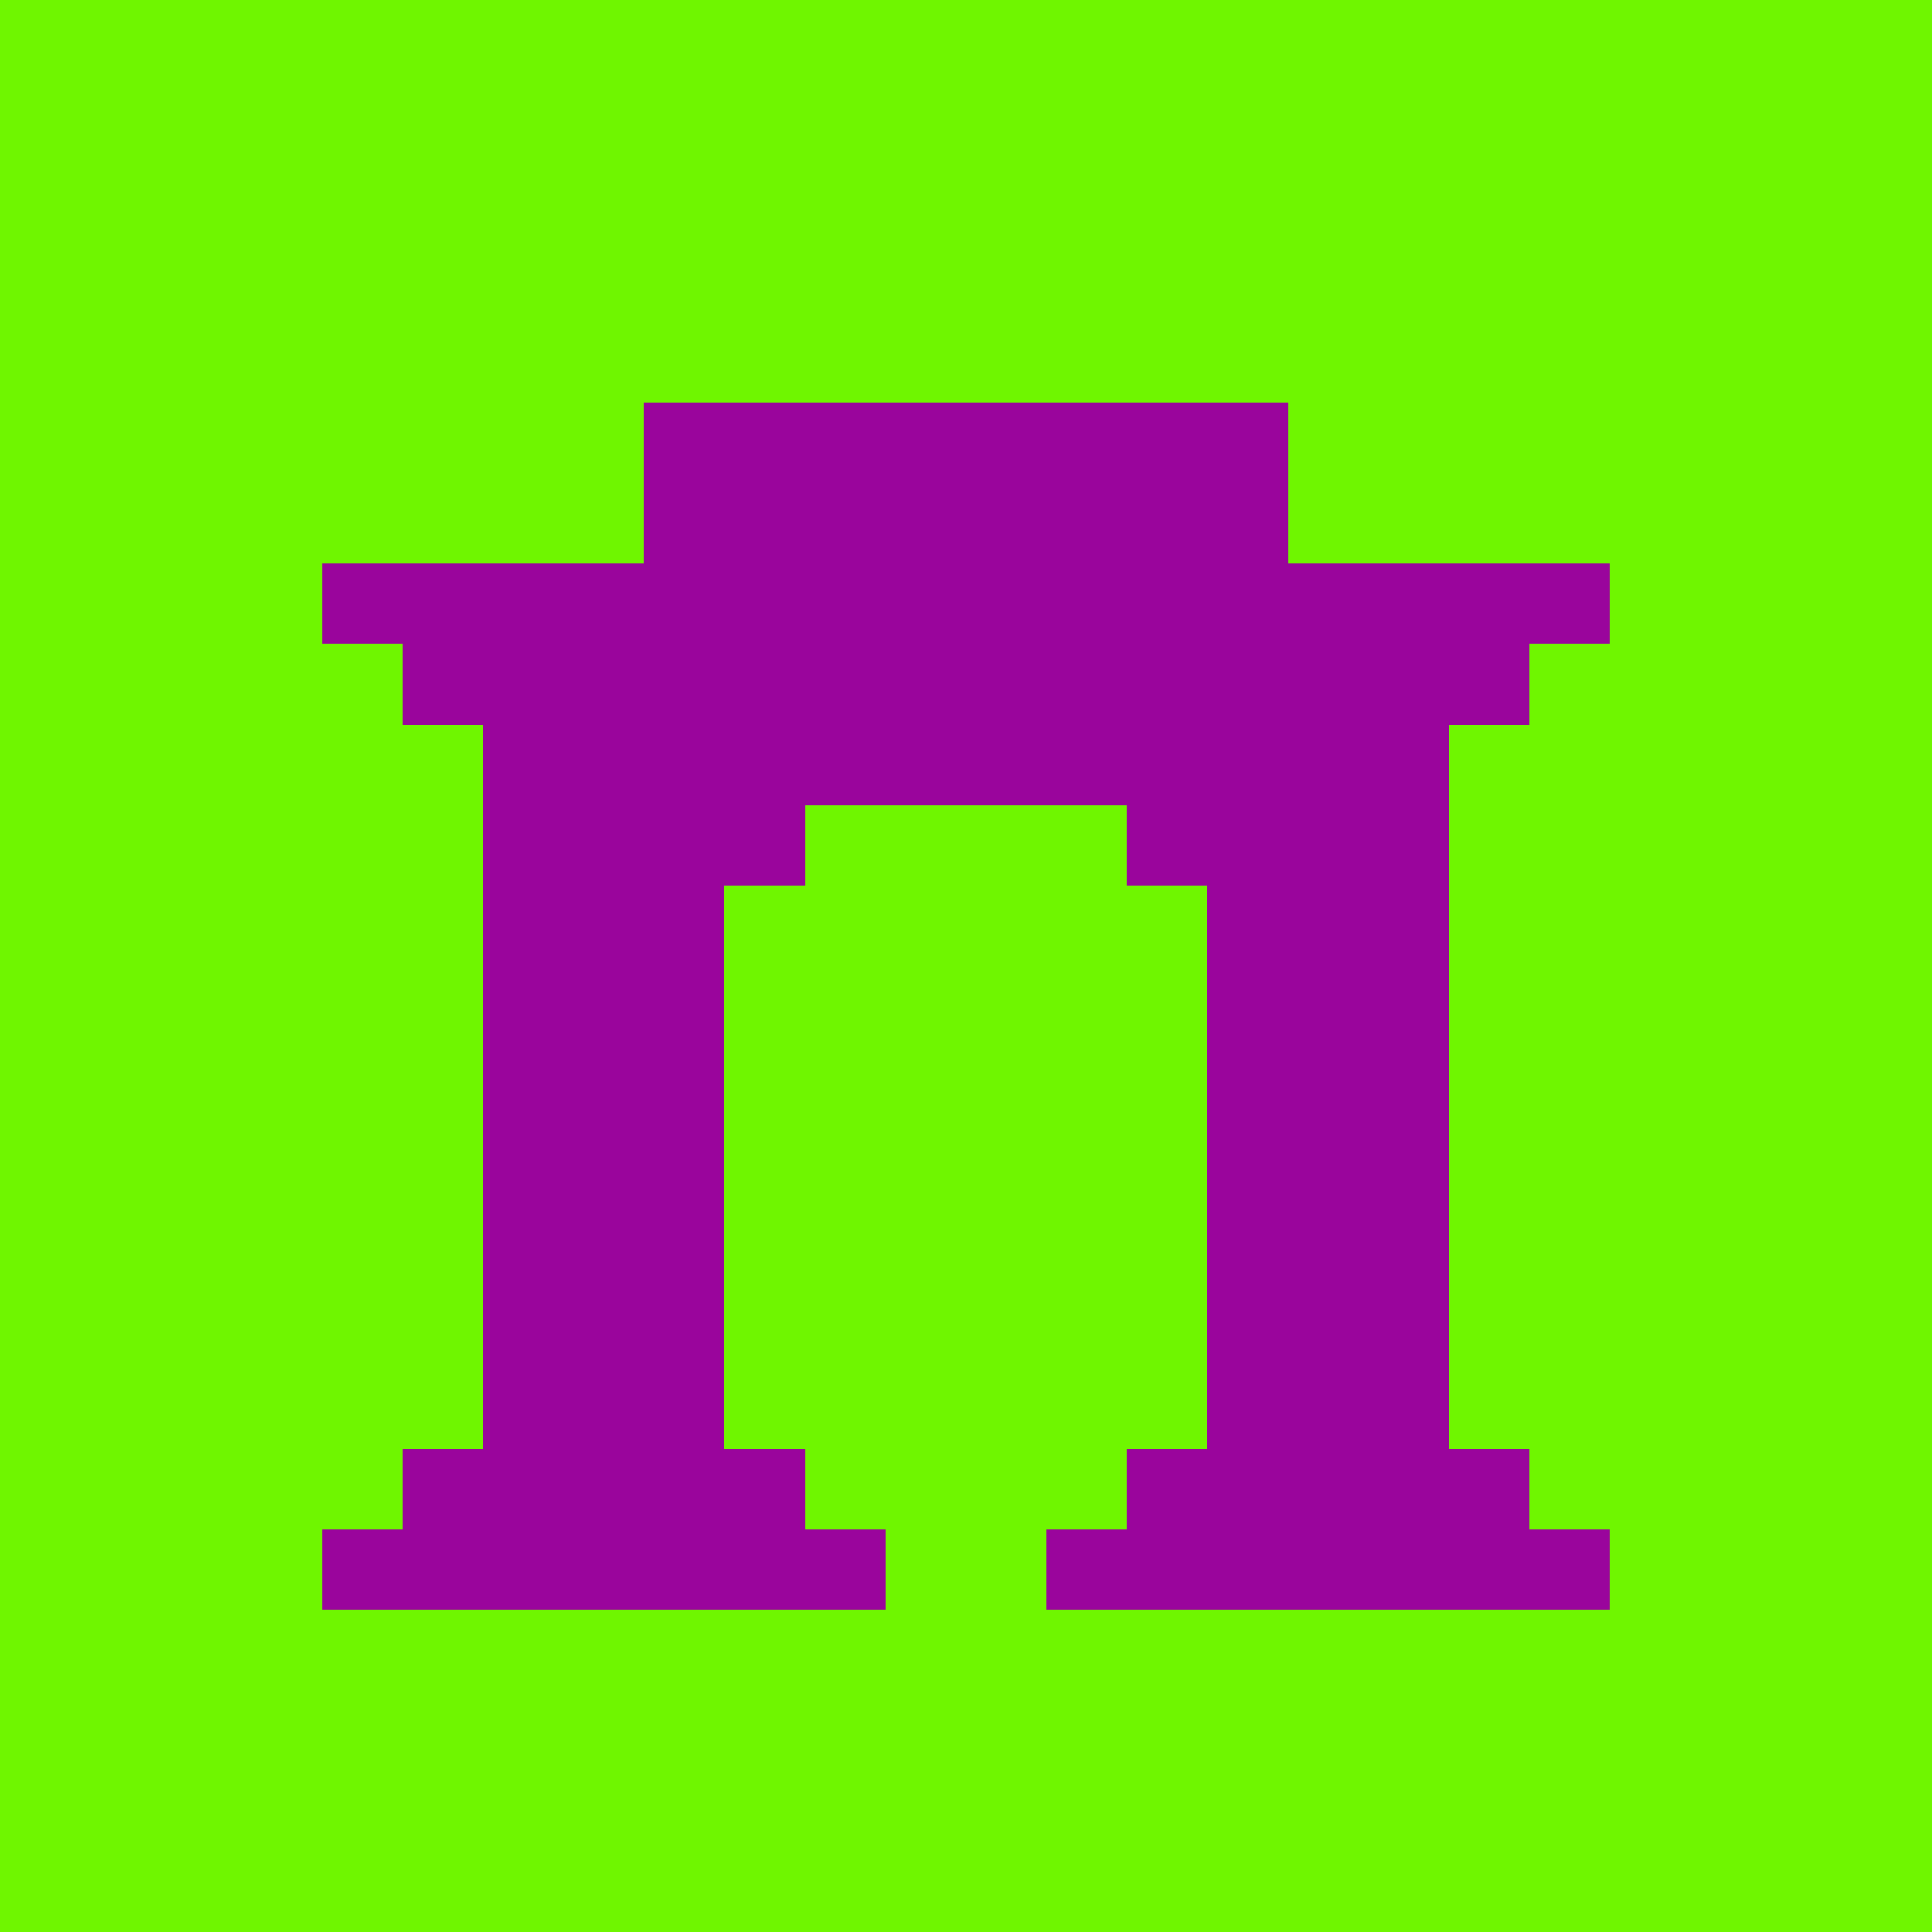 <svg xmlns="http://www.w3.org/2000/svg" viewBox="0 -0.5 24 23.999" width="960" height="960" preserveAspectRatio="none" shape-rendering="crispEdges"><path stroke="#6ff600" d="M0 0h24M0 1h24M0 2h24M0 3h24M0 4h24M0 5h8M16 5h8M0 6h8M16 6h8M0 7h4M20 7h4M0 8h5M19 8h5M0 9h6M18 9h6M0 10h6M10 10h4M18 10h6M0 11h6M9 11h6M18 11h6M0 12h6M9 12h6M18 12h6M0 13h6M9 13h6M18 13h6M0 14h6M9 14h6M18 14h6M0 15h6M9 15h6M18 15h6M0 16h6M9 16h6M18 16h6M0 17h6M9 17h6M18 17h6M0 18h5M10 18h4M19 18h5M0 19h4M11 19h2M20 19h4M0 20h24M0 21h24M0 22h24M0 23h24"/><path stroke="#9a059c" d="M8 5h8M8 6h8M4 7h16M5 8h14M6 9h12M6 10h4M14 10h4M6 11h3M15 11h3M6 12h3M15 12h3M6 13h3M15 13h3M6 14h3M15 14h3M6 15h3M15 15h3M6 16h3M15 16h3M6 17h3M15 17h3M5 18h5M14 18h5M4 19h7M13 19h7"/></svg>